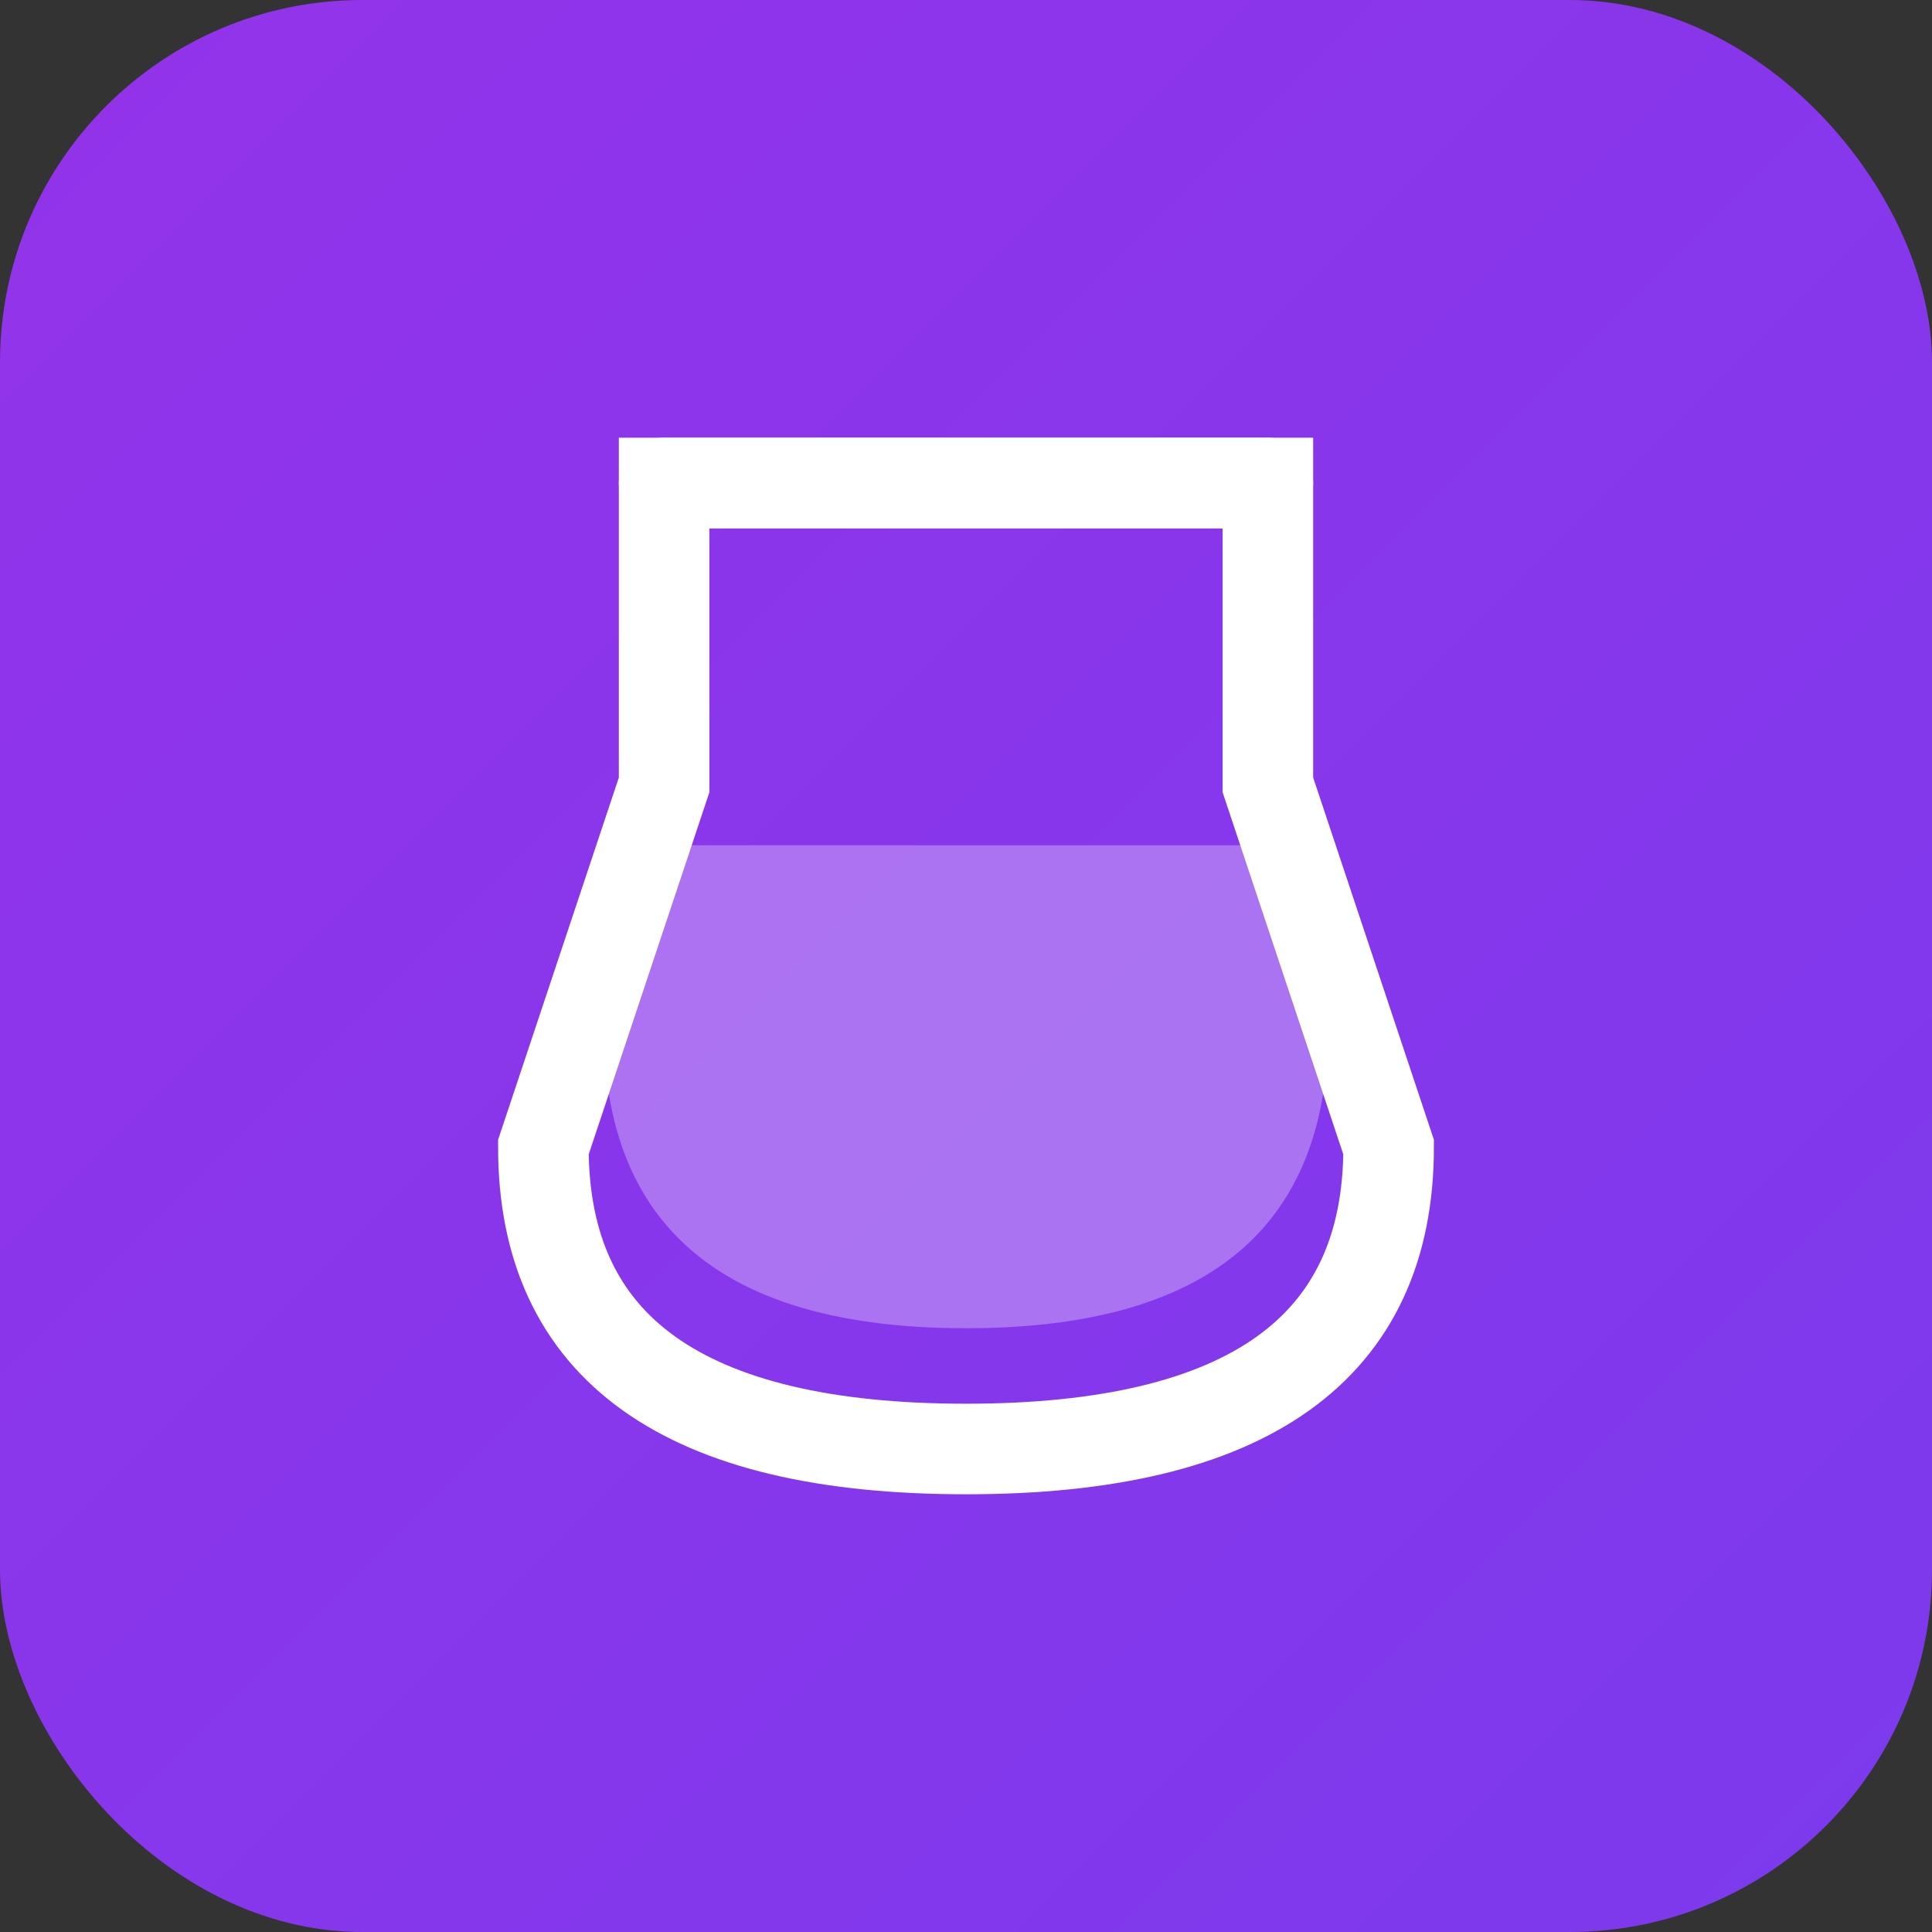 <svg xmlns="http://www.w3.org/2000/svg" viewBox="0 0 32 32">
  <rect x="0" y="0" width="32" height="32" fill="#333333" stroke="none"/>
  <defs>
    <linearGradient id="iconGrad" x1="0%" y1="0%" x2="100%" y2="100%">
      <stop offset="0%" style="stop-color:#9333EA;stop-opacity:1" />
      <stop offset="100%" style="stop-color:#7C3AED;stop-opacity:1" />
    </linearGradient>
  </defs>
  
  <rect width="32" height="32" rx="6" fill="url(#iconGrad)"/>
  
  <!-- Simplified crucible for small size -->
  <path d="M 11 8 L 11 13 L 9 19 Q 9 24 16 24 Q 23 24 23 19 L 21 13 L 21 8 Z" 
        fill="none" stroke="white" stroke-width="1.5" stroke-linecap="round"/>
  
  <line x1="11" y1="8" x2="21" y2="8" stroke="white" stroke-width="1.5" stroke-linecap="round"/>
  
  <path d="M 10 17 Q 10 22 16 22 Q 22 22 22 17 L 21 14 L 11 14 Z" 
        fill="white" opacity="0.3"/>
</svg>

